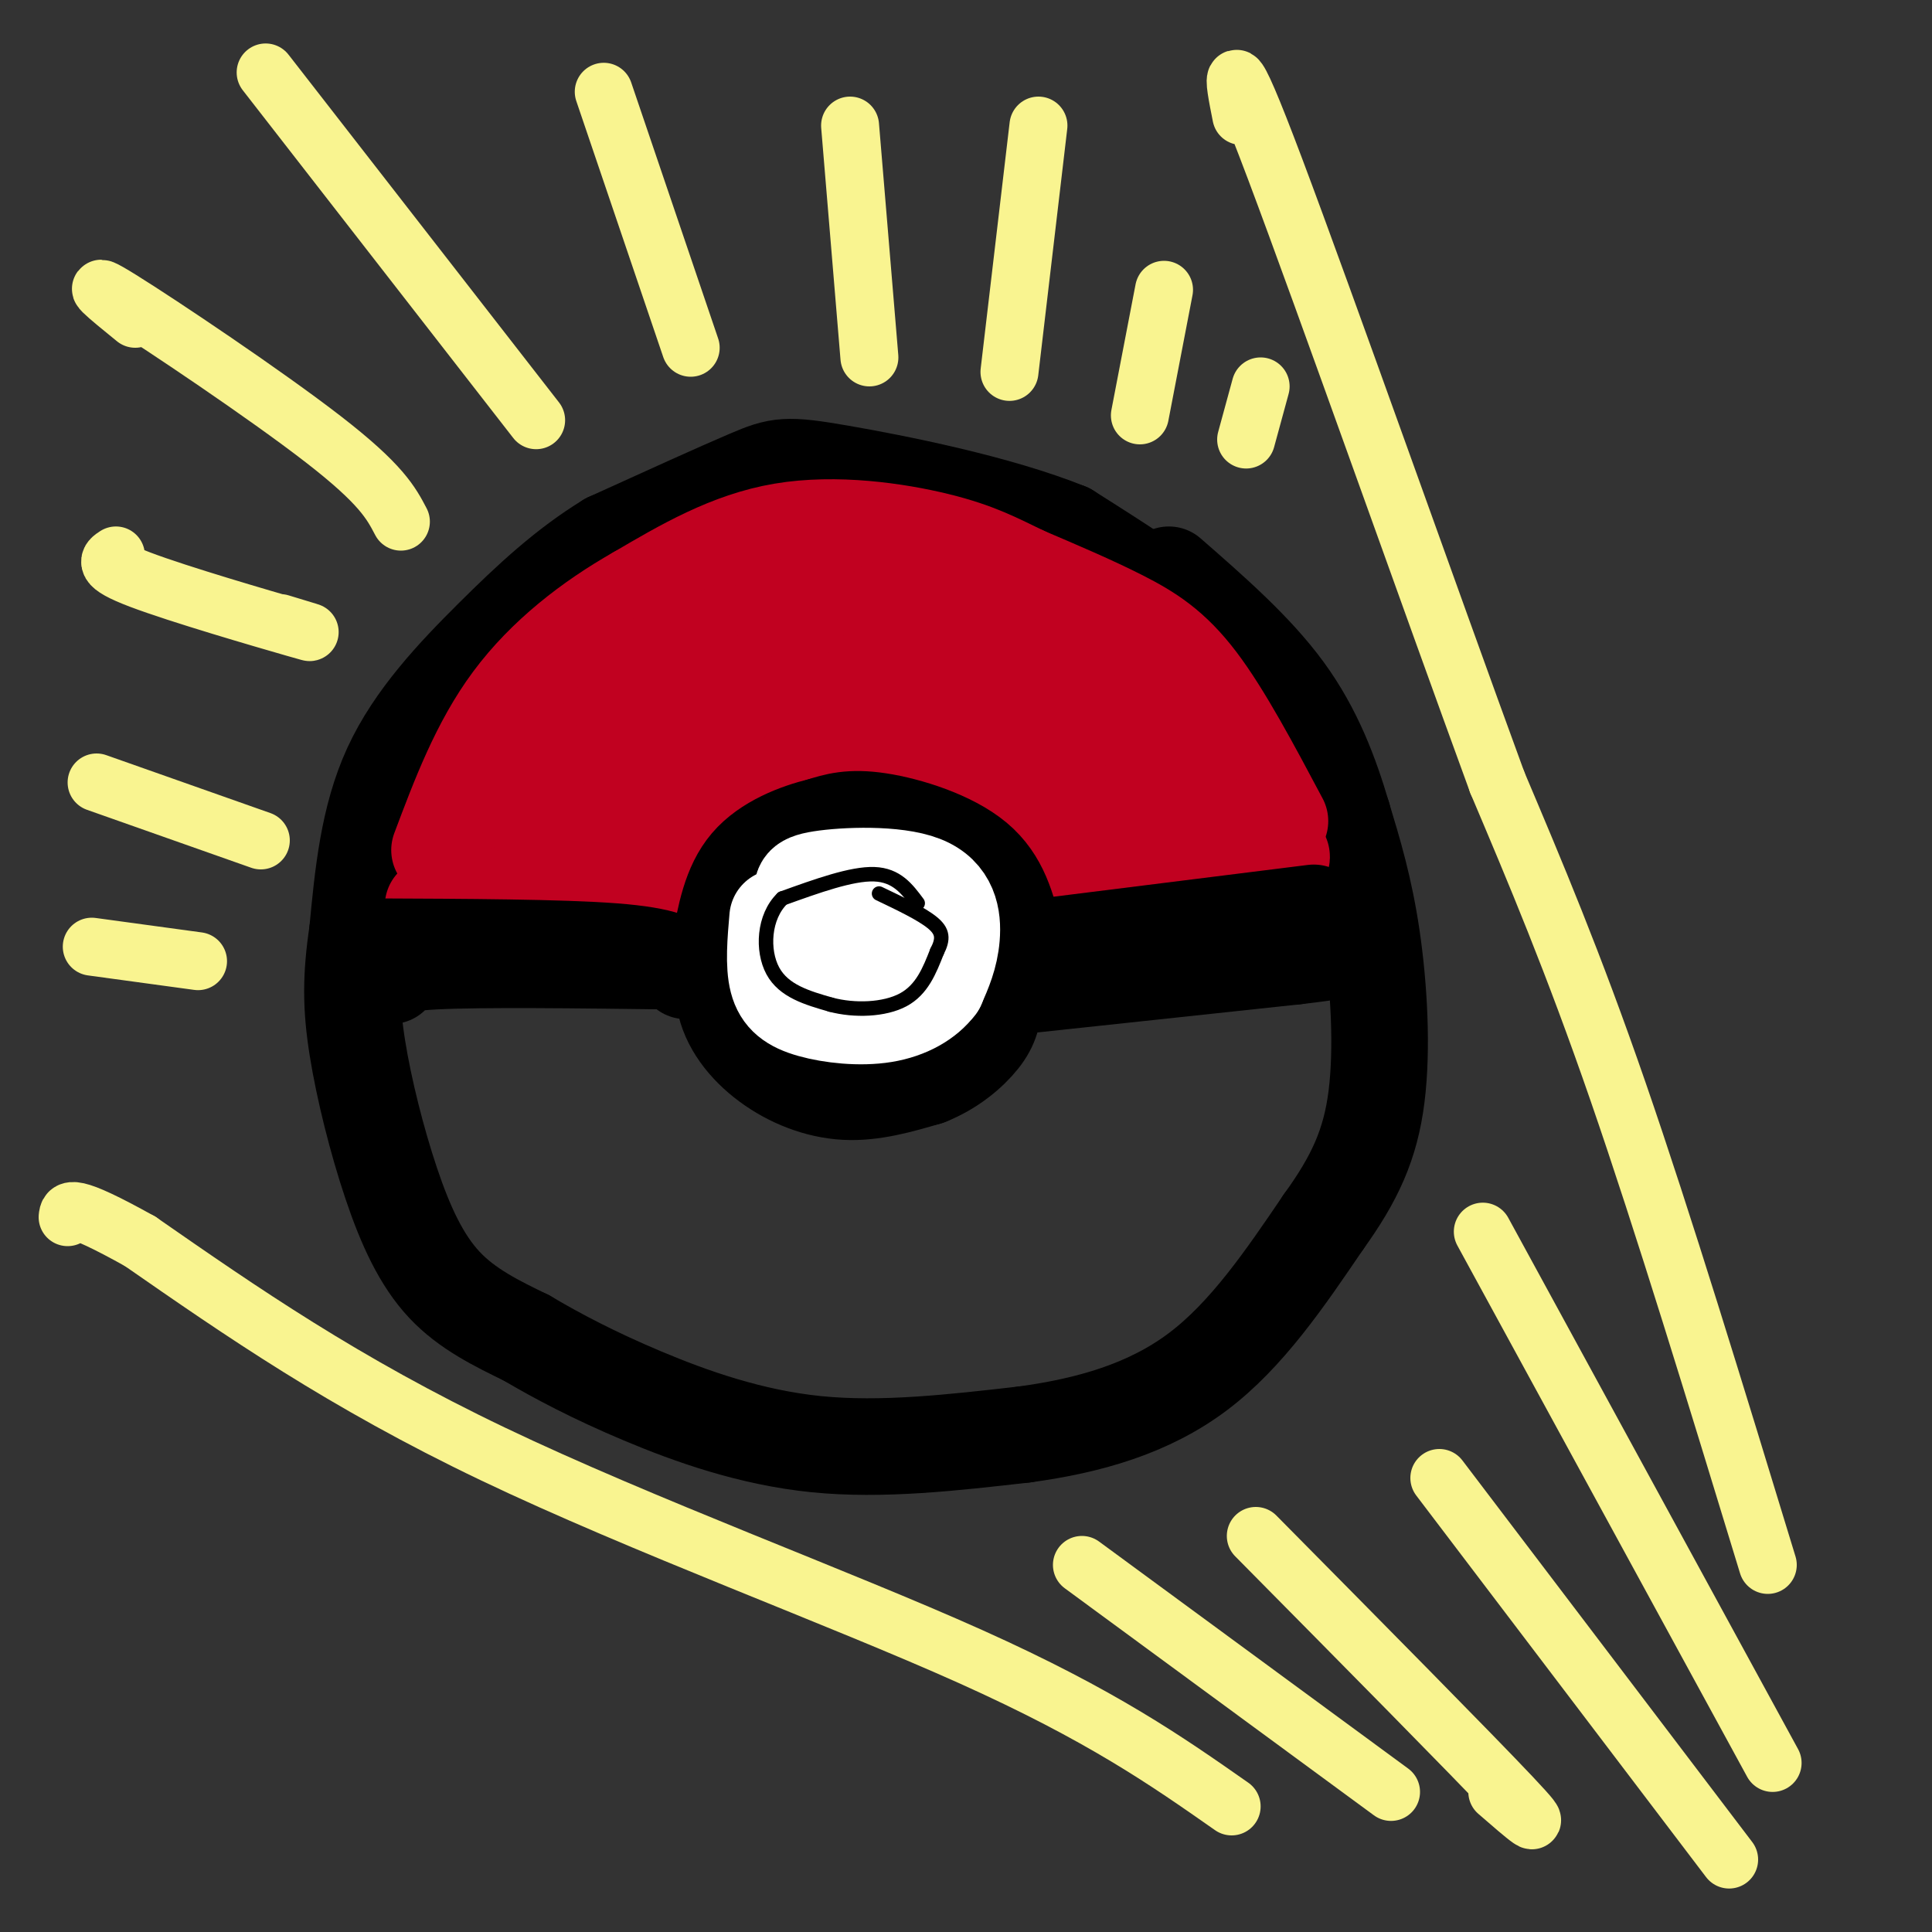 <svg viewBox='0 0 400 400' version='1.1' xmlns='http://www.w3.org/2000/svg' xmlns:xlink='http://www.w3.org/1999/xlink'><rect x="0" y="0" width="400" height="400" fill="#333333" stroke="none"/><g fill='none' stroke='rgb(0,0,0)' stroke-width='20' stroke-linecap='round' stroke-linejoin='round'><path d='M268,162c-0.911,-3.956 -1.822,-7.911 -4,-13c-2.178,-5.089 -5.622,-11.311 -13,-18c-7.378,-6.689 -18.689,-13.844 -30,-21'/><path d='M221,110c-14.488,-5.869 -35.708,-10.042 -47,-12c-11.292,-1.958 -12.655,-1.702 -19,1c-6.345,2.702 -17.673,7.851 -29,13'/><path d='M126,112c-8.750,5.333 -16.125,12.167 -24,20c-7.875,7.833 -16.250,16.667 -21,27c-4.750,10.333 -5.875,22.167 -7,34'/><path d='M74,193c-1.386,9.298 -1.351,15.544 0,24c1.351,8.456 4.018,19.123 7,28c2.982,8.877 6.281,15.965 11,21c4.719,5.035 10.860,8.018 17,11'/><path d='M109,277c6.429,3.798 14.000,7.792 24,12c10.000,4.208 22.429,8.631 36,10c13.571,1.369 28.286,-0.315 43,-2'/><path d='M212,297c13.533,-1.822 25.867,-5.378 36,-13c10.133,-7.622 18.067,-19.311 26,-31'/><path d='M274,253c6.500,-9.012 9.750,-16.042 11,-26c1.250,-9.958 0.500,-22.845 -1,-33c-1.500,-10.155 -3.750,-17.577 -6,-25'/><path d='M278,169c-2.533,-8.600 -5.867,-17.600 -12,-26c-6.133,-8.400 -15.067,-16.200 -24,-24'/><path d='M198,190c-1.345,-4.012 -2.690,-8.024 -7,-10c-4.310,-1.976 -11.583,-1.917 -16,-2c-4.417,-0.083 -5.976,-0.310 -9,2c-3.024,2.310 -7.512,7.155 -12,12'/><path d='M154,192c-3.107,4.571 -4.874,9.998 -4,15c0.874,5.002 4.389,9.577 9,13c4.611,3.423 10.317,5.692 16,6c5.683,0.308 11.341,-1.346 17,-3'/><path d='M192,223c4.952,-1.931 8.833,-5.260 11,-8c2.167,-2.740 2.622,-4.892 3,-9c0.378,-4.108 0.679,-10.174 -1,-14c-1.679,-3.826 -5.340,-5.413 -9,-7'/><path d='M139,199c-19.667,-0.250 -39.333,-0.500 -49,0c-9.667,0.500 -9.333,1.750 -9,3'/><path d='M212,204c0.000,0.000 56.000,-6.000 56,-6'/><path d='M268,198c10.000,-1.167 7.000,-1.083 4,-1'/></g>
<g fill='none' stroke='rgb(193,1,32)' stroke-width='20' stroke-linecap='round' stroke-linejoin='round'><path d='M263,177c0.000,0.000 -42.000,2.000 -42,2'/><path d='M221,179c4.400,-0.444 36.400,-2.556 43,-2c6.600,0.556 -12.200,3.778 -31,7'/><path d='M233,184c-6.667,1.333 -7.833,1.167 -9,1'/><path d='M218,181c-2.583,-7.500 -5.167,-15.000 -12,-19c-6.833,-4.000 -17.917,-4.500 -29,-5'/><path d='M177,157c-7.133,-0.822 -10.467,-0.378 -15,4c-4.533,4.378 -10.267,12.689 -16,21'/><path d='M146,182c-4.933,2.778 -9.267,-0.778 -18,-1c-8.733,-0.222 -21.867,2.889 -35,6'/><path d='M93,187c-5.833,1.000 -2.917,0.500 0,0'/><path d='M265,170c-5.844,-11.000 -11.689,-22.000 -17,-29c-5.311,-7.000 -10.089,-10.000 -16,-13c-5.911,-3.000 -12.956,-6.000 -20,-9'/><path d='M212,119c-5.619,-2.702 -9.667,-4.958 -18,-7c-8.333,-2.042 -20.952,-3.869 -32,-2c-11.048,1.869 -20.524,7.435 -30,13'/><path d='M132,123c-9.778,5.533 -19.222,12.867 -26,22c-6.778,9.133 -10.889,20.067 -15,31'/><path d='M242,155c1.769,1.008 3.538,2.015 4,4c0.462,1.985 -0.383,4.947 -2,6c-1.617,1.053 -4.007,0.198 -6,-4c-1.993,-4.198 -3.589,-11.740 -3,-11c0.589,0.740 3.361,9.760 4,14c0.639,4.240 -0.856,3.699 -3,4c-2.144,0.301 -4.935,1.445 -8,-1c-3.065,-2.445 -6.402,-8.477 -8,-13c-1.598,-4.523 -1.458,-7.536 -1,-9c0.458,-1.464 1.233,-1.378 3,-1c1.767,0.378 4.525,1.050 6,2c1.475,0.950 1.666,2.179 1,5c-0.666,2.821 -2.190,7.235 -4,9c-1.810,1.765 -3.905,0.883 -6,0'/><path d='M219,160c-2.879,-3.367 -7.076,-11.784 -7,-16c0.076,-4.216 4.425,-4.230 7,-3c2.575,1.230 3.375,3.705 3,6c-0.375,2.295 -1.926,4.409 -4,5c-2.074,0.591 -4.670,-0.341 -8,-4c-3.330,-3.659 -7.393,-10.045 -8,-13c-0.607,-2.955 2.243,-2.479 4,-1c1.757,1.479 2.422,3.959 3,6c0.578,2.041 1.069,3.641 0,5c-1.069,1.359 -3.699,2.478 -6,3c-2.301,0.522 -4.273,0.448 -8,-3c-3.727,-3.448 -9.208,-10.271 -10,-13c-0.792,-2.729 3.104,-1.365 7,0'/><path d='M192,132c1.313,1.415 1.094,4.952 -1,8c-2.094,3.048 -6.064,5.608 -11,5c-4.936,-0.608 -10.839,-4.382 -14,-8c-3.161,-3.618 -3.580,-7.080 -2,-9c1.580,-1.920 5.158,-2.298 8,-1c2.842,1.298 4.948,4.273 4,8c-0.948,3.727 -4.949,8.207 -8,11c-3.051,2.793 -5.152,3.897 -8,3c-2.848,-0.897 -6.443,-3.797 -9,-7c-2.557,-3.203 -4.075,-6.709 -3,-9c1.075,-2.291 4.742,-3.367 7,-1c2.258,2.367 3.108,8.176 2,13c-1.108,4.824 -4.174,8.664 -7,10c-2.826,1.336 -5.413,0.168 -8,-1'/><path d='M142,154c-3.071,-1.642 -6.749,-5.246 -9,-8c-2.251,-2.754 -3.076,-4.659 -3,-6c0.076,-1.341 1.053,-2.117 3,-2c1.947,0.117 4.864,1.126 7,3c2.136,1.874 3.490,4.613 4,8c0.510,3.387 0.176,7.421 -1,10c-1.176,2.579 -3.194,3.701 -6,4c-2.806,0.299 -6.401,-0.226 -9,-3c-2.599,-2.774 -4.203,-7.796 -2,-10c2.203,-2.204 8.212,-1.591 11,1c2.788,2.591 2.356,7.161 2,10c-0.356,2.839 -0.634,3.949 -4,6c-3.366,2.051 -9.820,5.045 -14,6c-4.180,0.955 -6.087,-0.127 -8,-2c-1.913,-1.873 -3.832,-4.535 -4,-7c-0.168,-2.465 1.416,-4.732 3,-7'/><path d='M112,157c0.000,0.667 -1.500,5.833 -3,11'/><path d='M184,124c0.000,0.000 -23.000,2.000 -23,2'/><path d='M172,159c-3.644,-1.267 -7.289,-2.533 -2,-2c5.289,0.533 19.511,2.867 28,7c8.489,4.133 11.244,10.067 14,16'/><path d='M190,128c-4.467,-0.933 -8.933,-1.867 -6,-2c2.933,-0.133 13.267,0.533 15,1c1.733,0.467 -5.133,0.733 -12,1'/><path d='M266,185c0.000,0.000 -44.000,4.000 -44,4'/></g>
<g fill='none' stroke='rgb(0,0,0)' stroke-width='20' stroke-linecap='round' stroke-linejoin='round'><path d='M142,201c-2.083,-1.583 -4.167,-3.167 -15,-4c-10.833,-0.833 -30.417,-0.917 -50,-1'/><path d='M272,189c0.000,0.000 -56.000,7.000 -56,7'/><path d='M210,194c-1.422,-5.844 -2.844,-11.689 -8,-16c-5.156,-4.311 -14.044,-7.089 -20,-8c-5.956,-0.911 -8.978,0.044 -12,1'/><path d='M170,171c-4.933,1.178 -11.267,3.622 -15,8c-3.733,4.378 -4.867,10.689 -6,17'/></g>
<g fill='none' stroke='rgb(249,244,144)' stroke-width='12' stroke-linecap='round' stroke-linejoin='round'><path d='M358,385c0.000,0.000 -60.000,-79.000 -60,-79'/><path d='M367,365c0.000,0.000 -60.000,-110.000 -60,-110'/><path d='M366,324c-10.833,-35.500 -21.667,-71.000 -31,-98c-9.333,-27.000 -17.167,-45.500 -25,-64'/><path d='M310,162c-13.800,-37.689 -35.800,-99.911 -46,-127c-10.200,-27.089 -8.600,-19.044 -7,-11'/><path d='M310,371c5.667,4.917 11.333,9.833 3,1c-8.333,-8.833 -30.667,-31.417 -53,-54'/><path d='M288,371c0.000,0.000 -64.000,-47.000 -64,-47'/><path d='M255,374c-13.422,-9.400 -26.844,-18.800 -54,-31c-27.156,-12.200 -68.044,-27.200 -99,-42c-30.956,-14.800 -51.978,-29.400 -73,-44'/><path d='M29,257c-14.667,-8.167 -14.833,-6.583 -15,-5'/><path d='M111,87c0.000,0.000 -56.000,-72.000 -56,-72'/><path d='M83,108c-2.022,-3.867 -4.044,-7.733 -16,-17c-11.956,-9.267 -33.844,-23.933 -42,-29c-8.156,-5.067 -2.578,-0.533 3,4'/><path d='M58,129c4.711,1.422 9.422,2.844 3,1c-6.422,-1.844 -23.978,-6.956 -32,-10c-8.022,-3.044 -6.511,-4.022 -5,-5'/><path d='M54,174c0.000,0.000 -34.000,-12.000 -34,-12'/><path d='M41,199c0.000,0.000 -22.000,-3.000 -22,-3'/><path d='M143,72c0.000,0.000 -18.000,-53.000 -18,-53'/><path d='M176,26c0.000,0.000 4.000,48.000 4,48'/><path d='M215,26c0.000,0.000 -6.000,51.000 -6,51'/><path d='M241,60c0.000,0.000 -5.000,26.000 -5,26'/><path d='M261,80c0.000,0.000 -3.000,11.000 -3,11'/></g>
<g fill='none' stroke='rgb(255,255,255)' stroke-width='20' stroke-linecap='round' stroke-linejoin='round'><path d='M179,191c2.195,-0.881 4.391,-1.762 6,-1c1.609,0.762 2.633,3.166 1,6c-1.633,2.834 -5.922,6.098 -10,8c-4.078,1.902 -7.946,2.443 -10,0c-2.054,-2.443 -2.293,-7.871 -2,-11c0.293,-3.129 1.117,-3.958 5,-5c3.883,-1.042 10.824,-2.298 15,-2c4.176,0.298 5.588,2.149 7,4'/><path d='M191,190c1.390,1.525 1.363,3.338 1,6c-0.363,2.662 -1.064,6.172 -5,8c-3.936,1.828 -11.106,1.975 -15,2c-3.894,0.025 -4.510,-0.070 -6,-2c-1.490,-1.930 -3.854,-5.694 -4,-9c-0.146,-3.306 1.927,-6.153 4,-9'/><path d='M166,186c0.357,-2.215 -0.750,-3.254 4,-4c4.750,-0.746 15.356,-1.201 21,1c5.644,2.201 6.327,7.057 6,11c-0.327,3.943 -1.663,6.971 -3,10'/><path d='M194,204c-2.158,2.912 -6.053,5.193 -11,6c-4.947,0.807 -10.947,0.140 -15,-1c-4.053,-1.140 -6.158,-2.754 -7,-6c-0.842,-3.246 -0.421,-8.123 0,-13'/></g>
<g fill='none' stroke='rgb(0,0,0)' stroke-width='3' stroke-linecap='round' stroke-linejoin='round'><path d='M190,187c-2.167,-2.917 -4.333,-5.833 -9,-6c-4.667,-0.167 -11.833,2.417 -19,5'/><path d='M162,186c-3.933,3.800 -4.267,10.800 -2,15c2.267,4.200 7.133,5.600 12,7'/><path d='M172,208c4.889,1.311 11.111,1.089 15,-1c3.889,-2.089 5.444,-6.044 7,-10'/><path d='M194,197c1.356,-2.622 1.244,-4.178 -1,-6c-2.244,-1.822 -6.622,-3.911 -11,-6'/></g>
</svg>